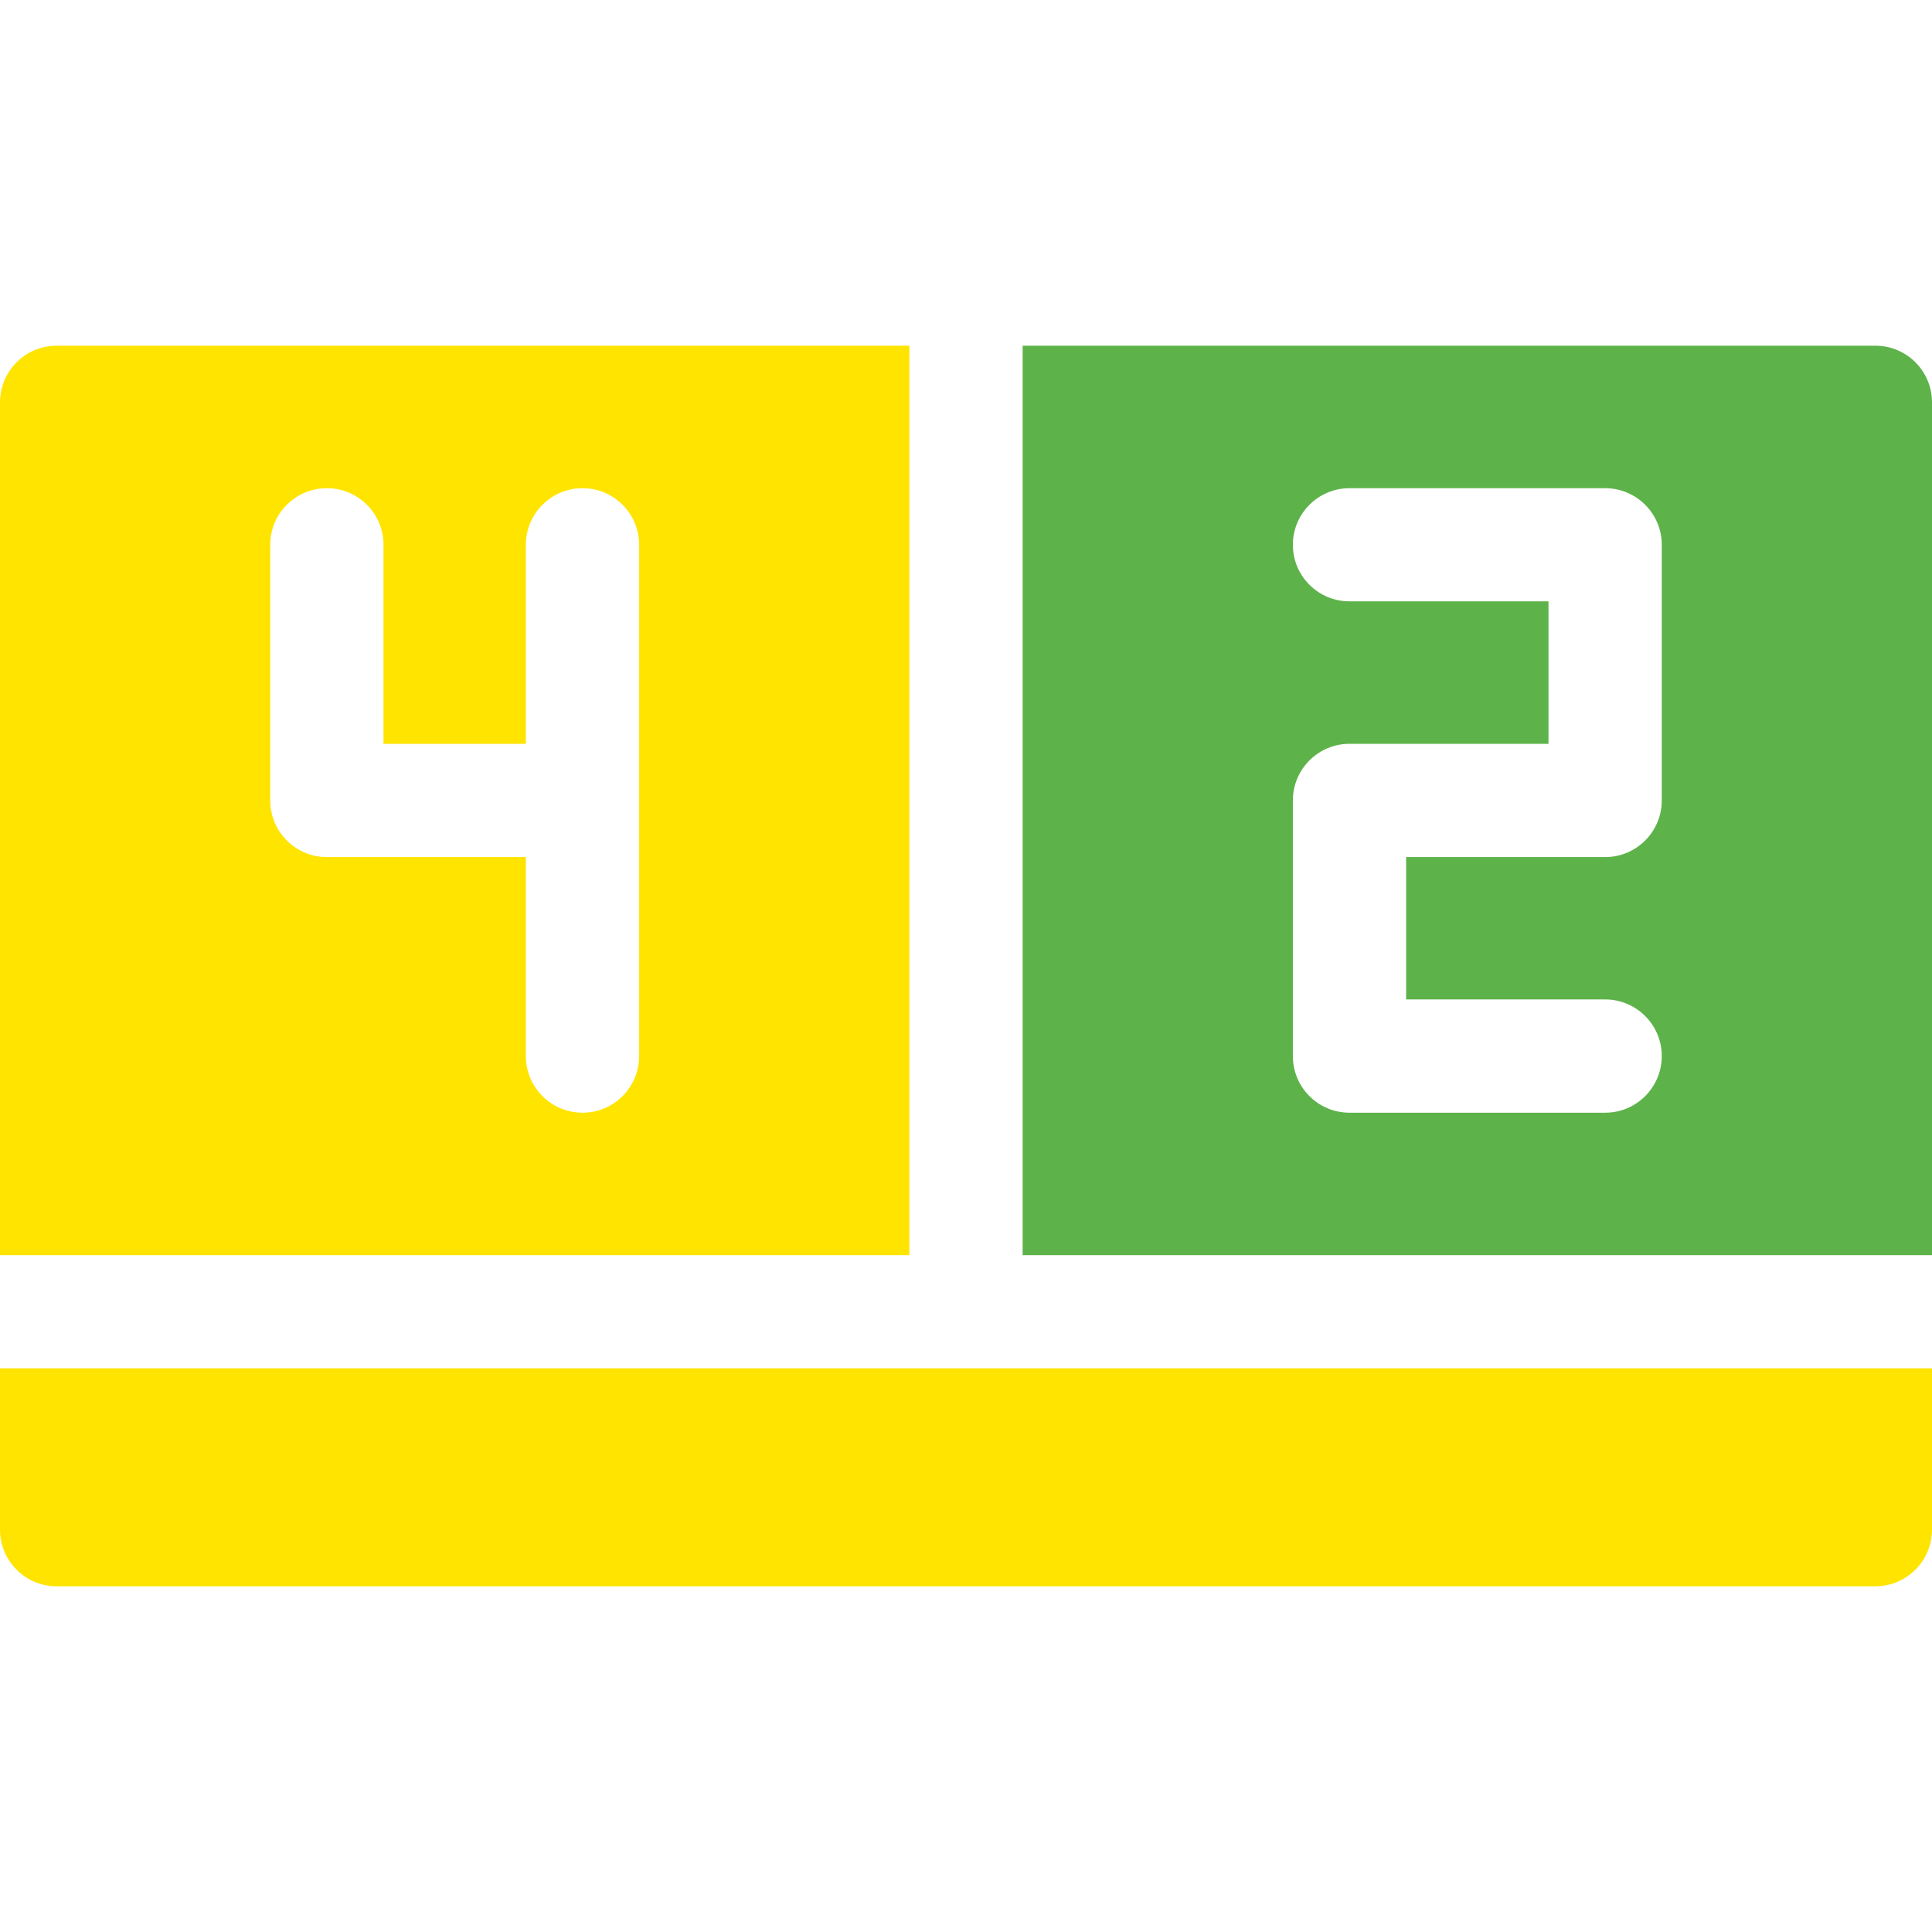 <svg width="16" height="16" viewBox="0 0 16 16" fill="none" xmlns="http://www.w3.org/2000/svg">
<path d="M8.469 10.395H16V3.332C16 3.073 15.79 2.863 15.531 2.863H8.469V10.395ZM10.707 6.629C10.707 6.37 10.917 6.16 11.176 6.16H12.824V4.98H11.176C10.917 4.98 10.707 4.771 10.707 4.512C10.707 4.253 10.917 4.043 11.176 4.043H13.293C13.552 4.043 13.762 4.253 13.762 4.512V6.629C13.762 6.888 13.552 7.098 13.293 7.098H11.645V8.277H13.293C13.552 8.277 13.762 8.487 13.762 8.746C13.762 9.005 13.552 9.215 13.293 9.215H11.176C10.917 9.215 10.707 9.005 10.707 8.746V6.629Z" fill="#5EB24A"/>
<path d="M7.531 2.863H0.469C0.21 2.863 0 3.073 0 3.332V10.395H7.531V2.863ZM5.293 8.746C5.293 9.005 5.083 9.215 4.824 9.215C4.565 9.215 4.355 9.005 4.355 8.746V7.098H2.707C2.448 7.098 2.238 6.888 2.238 6.629V4.512C2.238 4.253 2.448 4.043 2.707 4.043C2.966 4.043 3.176 4.253 3.176 4.512V6.16H4.355V4.512C4.355 4.253 4.565 4.043 4.824 4.043C5.083 4.043 5.293 4.253 5.293 4.512V8.746Z" fill="#FFE400"/>
<path d="M0 11.332V12.668C0 12.927 0.21 13.137 0.469 13.137H15.531C15.79 13.137 16 12.927 16 12.668V11.332H0Z" fill="#FFE400"/>
</svg>
